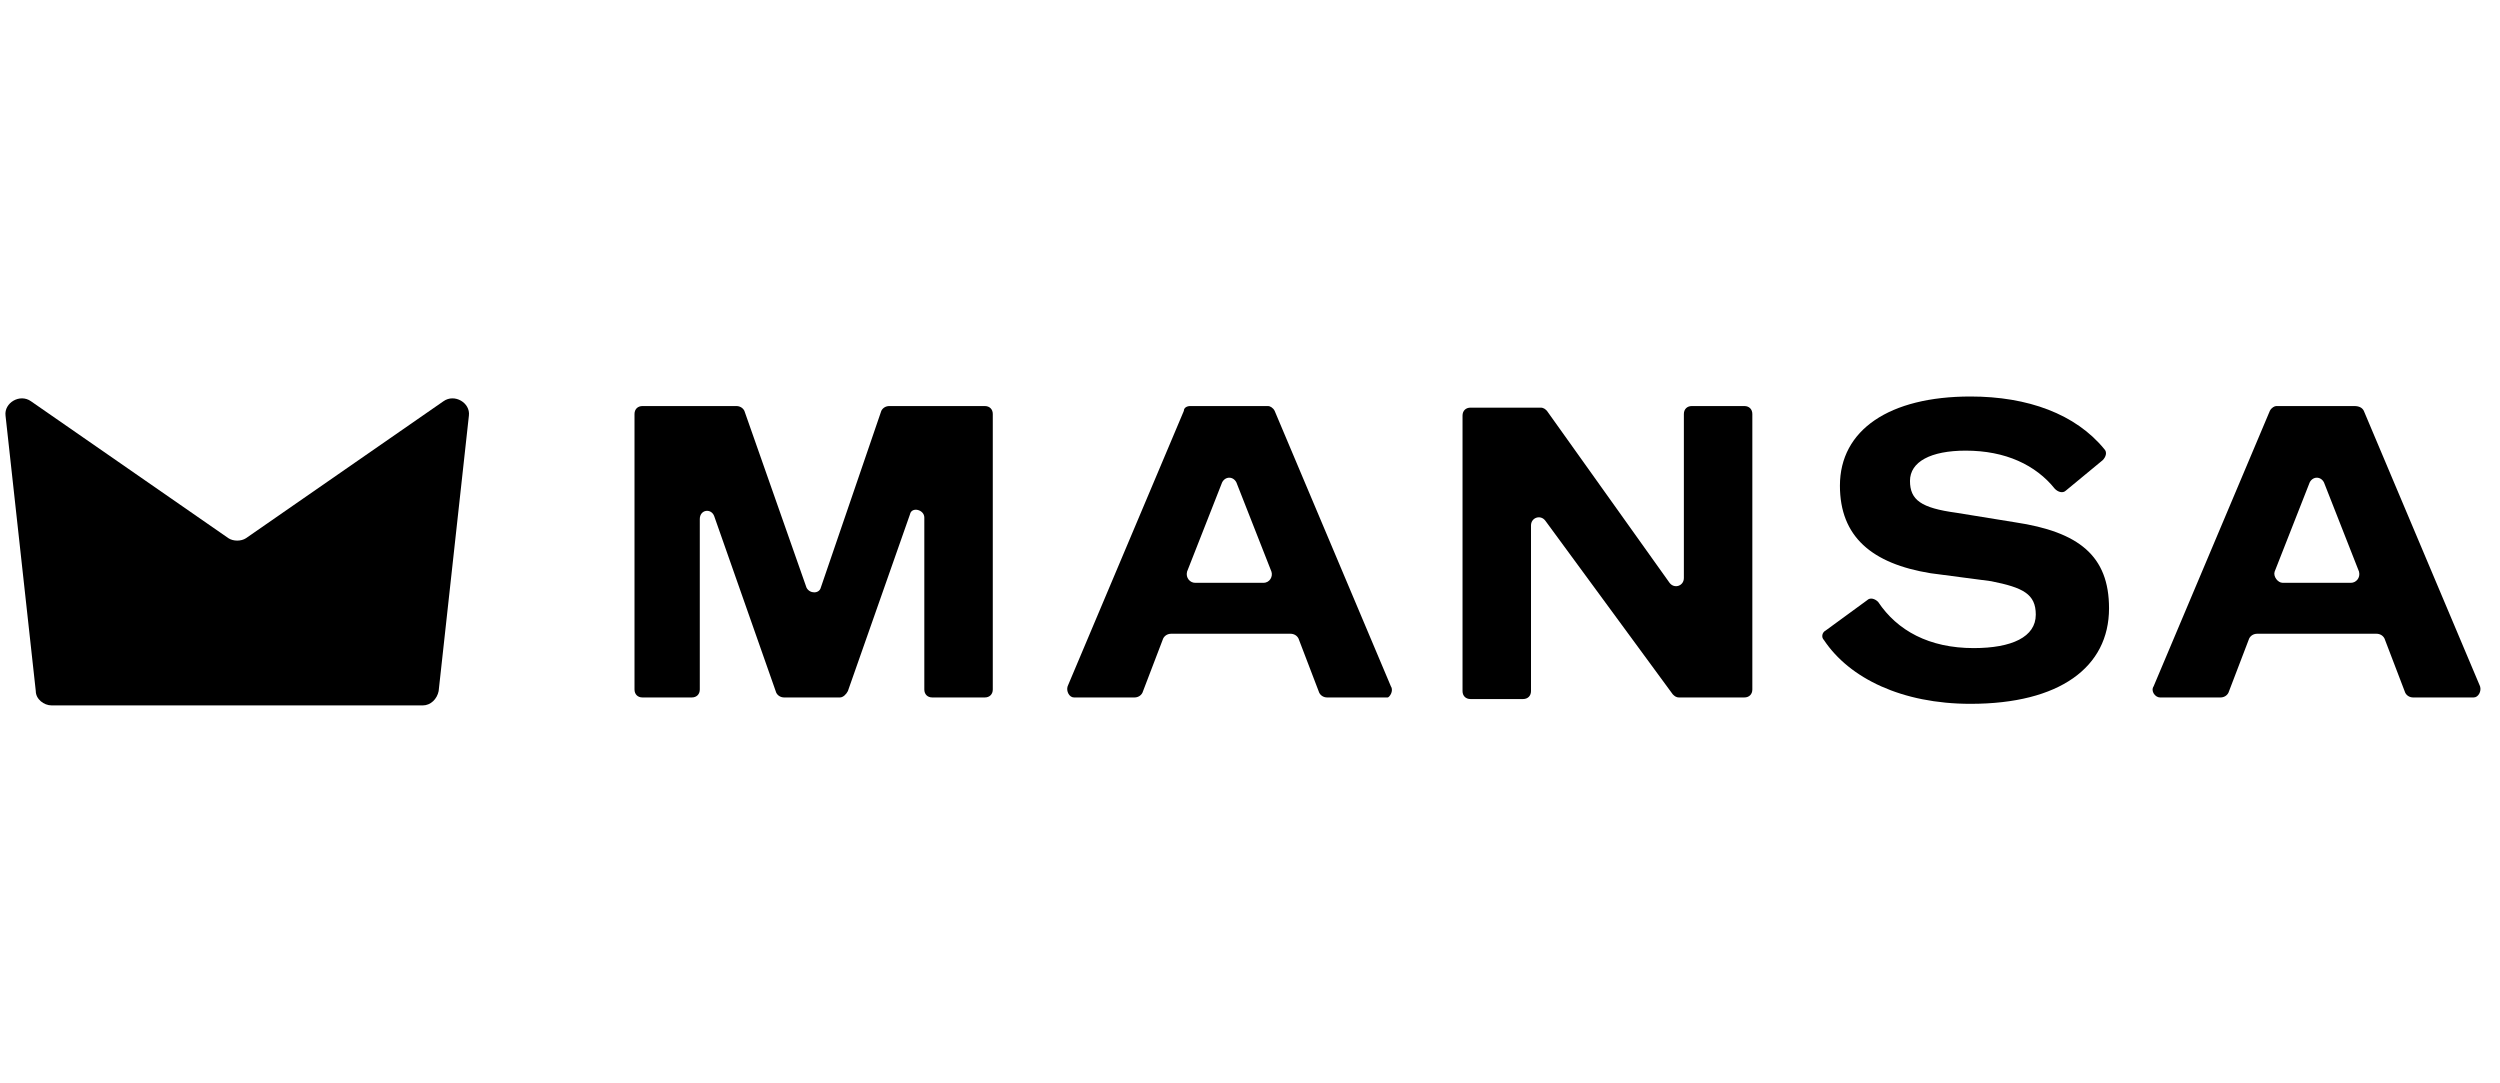 <?xml version="1.0" encoding="UTF-8"?>
<svg id="Layer_1" xmlns="http://www.w3.org/2000/svg" version="1.1" viewBox="0 0 157 68">
  <!-- Generator: Adobe Illustrator 29.1.0, SVG Export Plug-In . SVG Version: 2.1.0 Build 142)  -->
  <defs>
    <style>
      .st0 {
        fill-rule: evenodd;
      }
    </style>
  </defs>
  <path d="M3.247,44.3h23.3c.5,0,.9-.4,1-.9l1.9-17.3c.1-.8-.9-1.4-1.6-.9l-12.4,8.6c-.3.2-.8.2-1.1,0L1.947,25.2c-.7-.5-1.7.1-1.6.9l1.9,17.3c0,.5.5.9,1,.9Z"/>
  <path d="M114.647,39.6l2.6-1.9c.2-.2.5-.1.7.1,1.2,1.8,3.2,2.9,6,2.9,2.4,0,3.9-.7,3.9-2.1,0-1.3-.8-1.7-2.8-2.1l-3.8-.5c-3.7-.6-5.7-2.3-5.7-5.5,0-3.5,3.1-5.6,8.2-5.6,3.6,0,6.6,1.1,8.4,3.3.2.2.1.5-.1.7l-2.3,1.9c-.2.2-.5.1-.7-.1-1.2-1.5-3.1-2.4-5.6-2.4-2.2,0-3.5.7-3.5,1.9s.7,1.7,2.9,2l3.7.6c4,.6,5.9,2.1,5.9,5.4,0,3.7-3.1,6-8.7,6-4.3,0-7.6-1.6-9.2-4-.2-.2-.1-.5.1-.6h0Z"/>
  <path d="M52.747,43.8h-3.5c-.2,0-.4-.1-.5-.3l-3.9-11.1c-.2-.5-.9-.4-.9.2v10.7c0,.3-.2.5-.5.5h-3.1c-.3,0-.5-.2-.5-.5v-17.3c0-.3.2-.5.5-.5h5.9c.2,0,.4.1.5.3l3.9,11.1c.2.4.8.4.9,0l3.8-11.1c.1-.2.3-.3.5-.3h6c.3,0,.5.2.5.5v17.3c0,.3-.2.5-.5.5h-3.3c-.3,0-.5-.2-.5-.5v-10.8c0-.5-.8-.7-.9-.2l-3.9,11.1c-.1.2-.3.4-.5.4Z"/>
  <path class="st0" d="M87.347,43.1l-7.3-17.3c-.1-.2-.3-.3-.4-.3h-4.9c-.2,0-.4.1-.4.3l-7.3,17.3c-.1.3.1.7.4.7h3.8c.2,0,.4-.1.5-.3l1.3-3.4c.1-.2.3-.3.5-.3h7.5c.2,0,.4.1.5.3l1.3,3.4c.1.2.3.3.5.3h3.8c.1,0,.4-.4.2-.7ZM75.047,36.6c-.3,0-.6-.3-.5-.7l2.2-5.6c.2-.4.7-.4.9,0l2.2,5.6c.1.3-.1.7-.5.7,0,0-4.3,0-4.3,0Z"/>
  <path d="M109.547,25.5h-3.3c-.3,0-.5.2-.5.5v10.3c0,.5-.6.7-.9.3l-7.7-10.8c-.1-.1-.2-.2-.4-.2h-4.4c-.3,0-.5.2-.5.5v17.3c0,.3.2.5.5.5h3.3c.3,0,.5-.2.5-.5v-10.4c0-.5.6-.7.9-.3l8,10.9c.1.1.2.2.4.2h4.1c.3,0,.5-.2.5-.5v-17.3c0-.3-.2-.5-.5-.5Z"/>
  <path class="st0" d="M148.447,25.8l7.3,17.3c.1.3-.1.7-.4.7h-3.8c-.2,0-.4-.1-.5-.3l-1.3-3.4c-.1-.2-.3-.3-.5-.3h-7.5c-.2,0-.4.1-.5.3l-1.3,3.4c-.1.2-.3.3-.5.3h-3.8c-.3,0-.6-.4-.4-.7l7.3-17.3c.1-.2.3-.3.4-.3h4.9c.3,0,.5.1.6.3ZM143.347,36.6h4.3c.3,0,.6-.3.5-.7l-2.2-5.6c-.2-.4-.7-.4-.9,0l-2.2,5.6c-.1.3.2.7.5.7Z"/>
</svg>